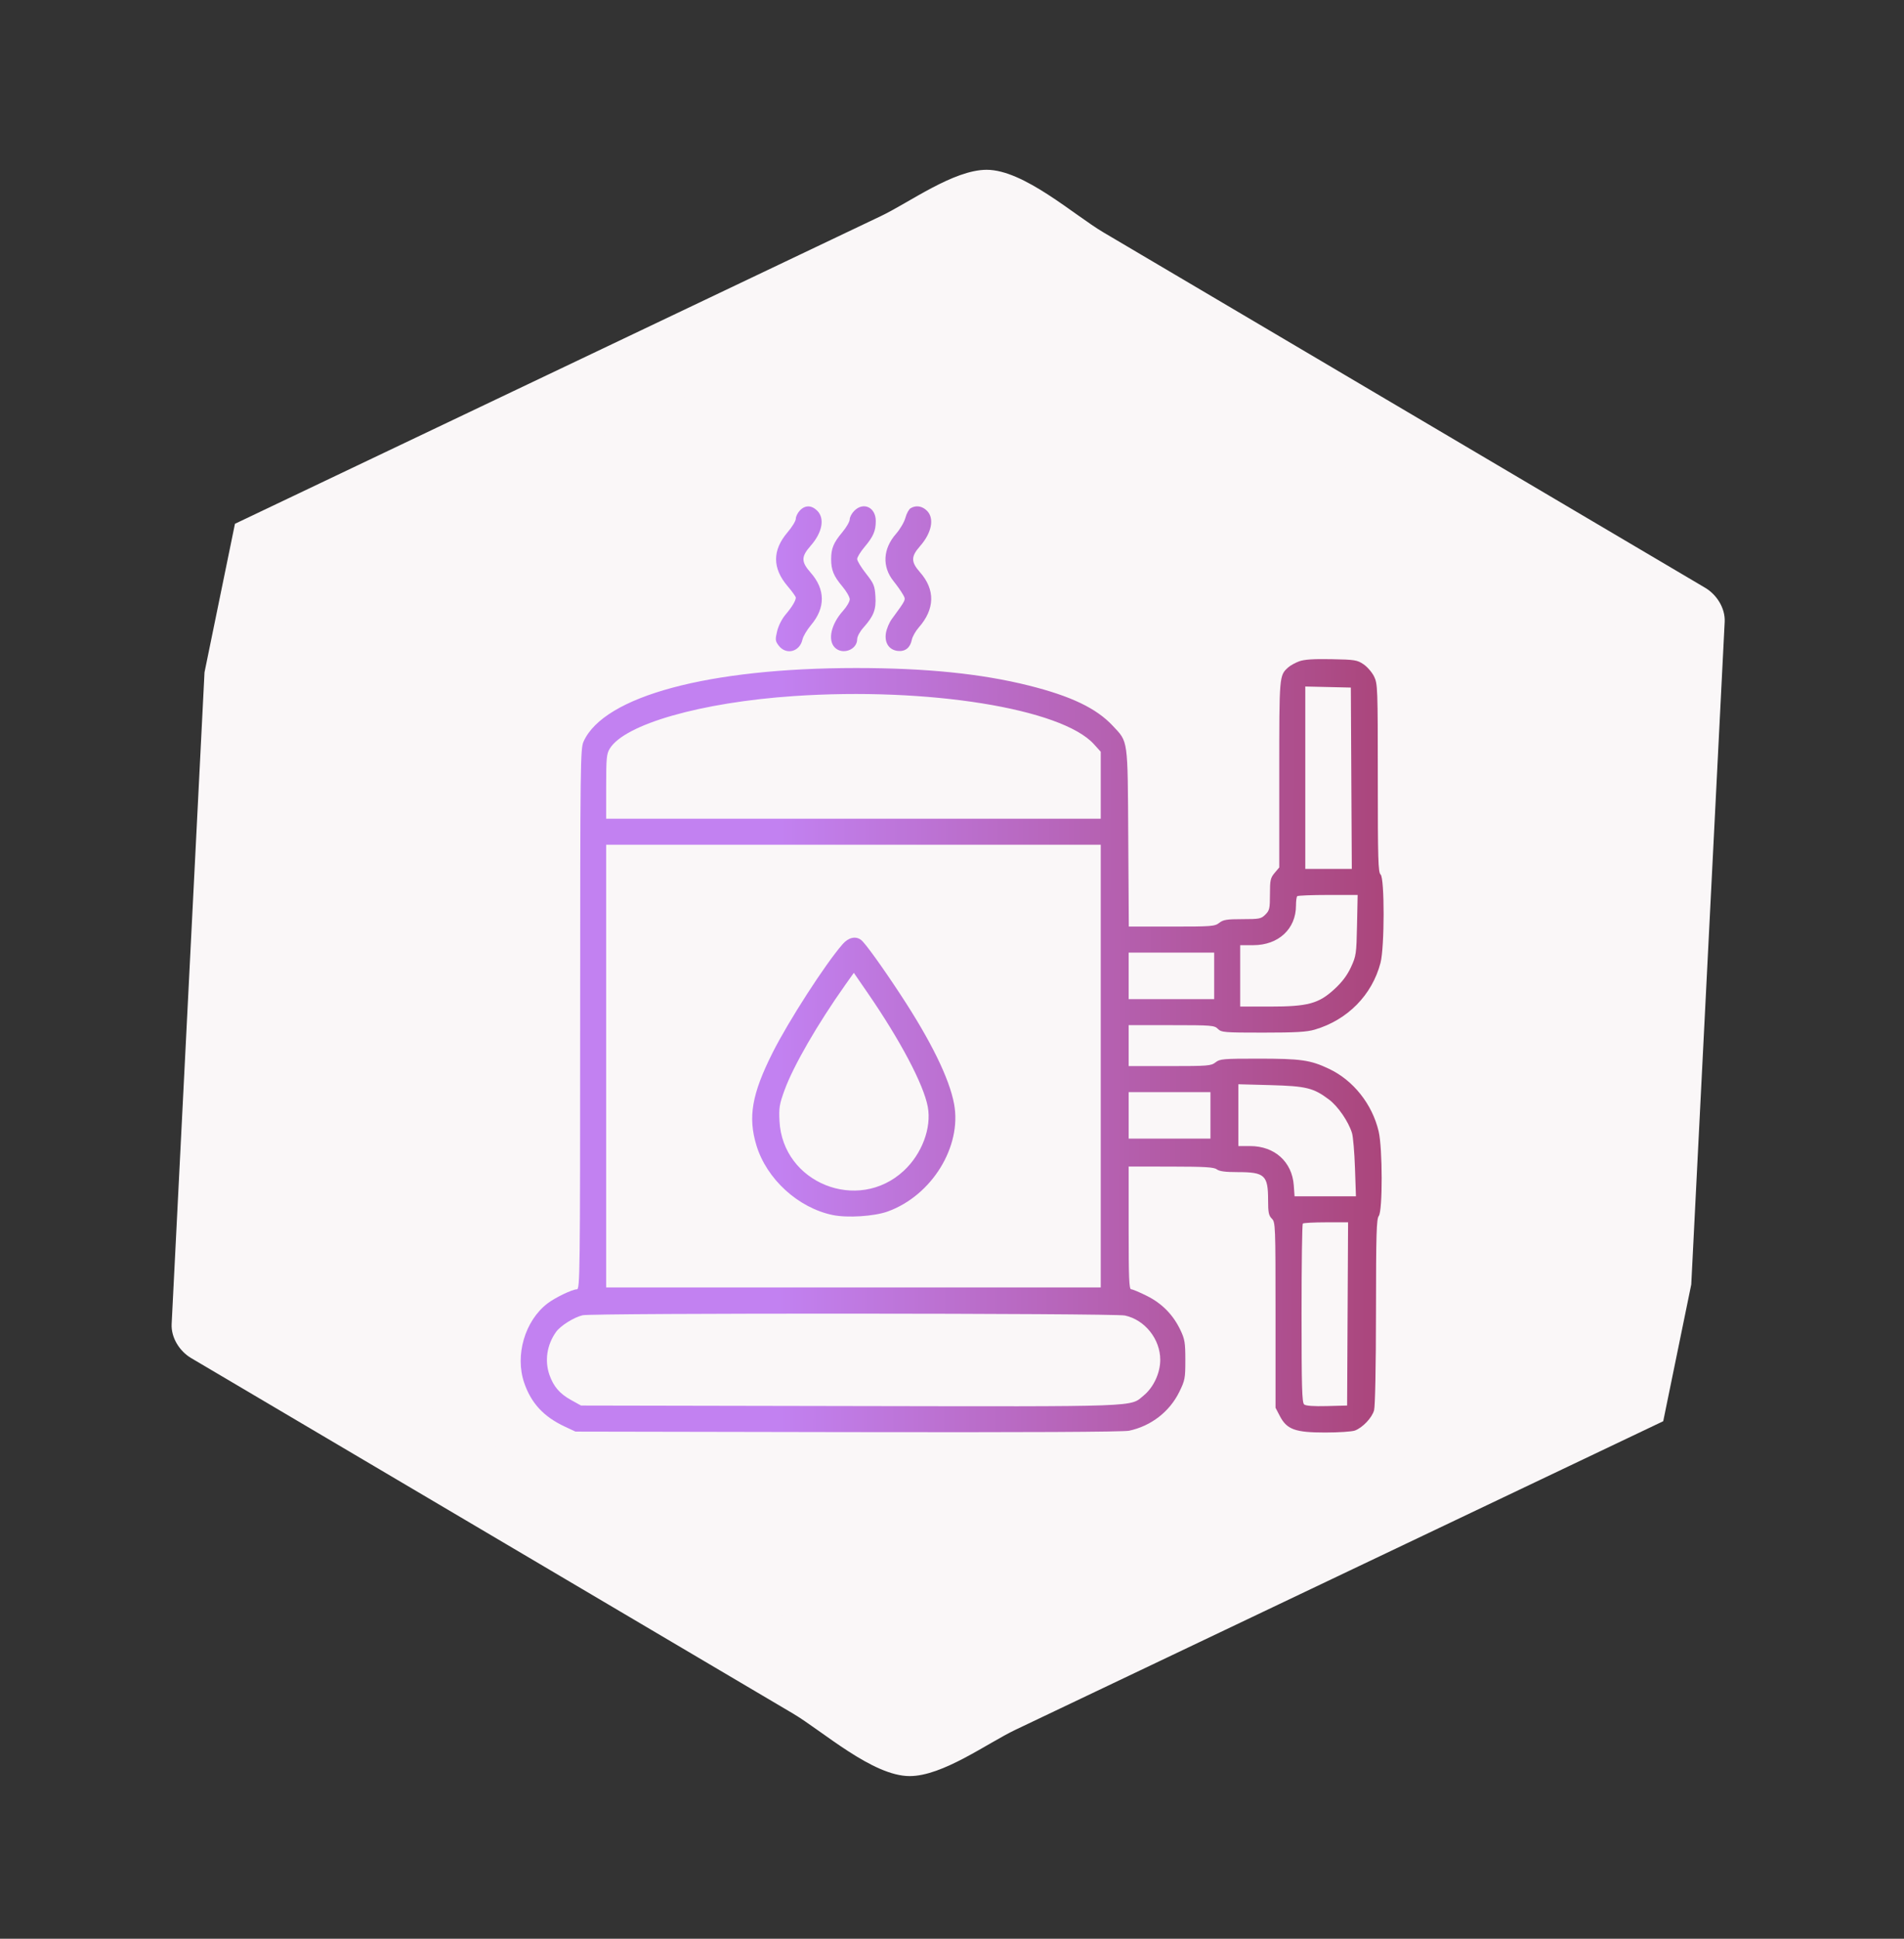 <svg width="112" height="114" viewBox="0 0 112 114" fill="none" xmlns="http://www.w3.org/2000/svg">
<rect x="0" y="0" width="112" height="114" fill="#333333" stroke="none"/>
<g clip-path="url(#clip0_44_243)">
<path d="M96.869 81.466L53.514 102.11L12.425 77.852L14.69 32.949L58.045 12.304L99.135 36.562L96.869 81.466Z" fill="#FAF7F8"/>
<path d="M95.692 79.463C87.775 83.233 79.858 87.002 71.941 90.772C67.09 93.082 62.24 95.391 57.389 97.701C56.002 98.362 54.613 99.024 53.226 99.685C51.07 100.711 55.873 100.812 53.839 99.611C44.911 94.34 35.983 89.069 27.056 83.798C23.182 81.51 19.307 79.221 15.431 76.934C12.782 75.371 14.84 75.94 14.747 77.786C14.812 76.504 14.877 75.223 14.94 73.941C15.512 62.616 16.083 51.291 16.654 39.968C16.746 38.166 16.837 36.362 16.927 34.56C17.066 31.799 16.997 34.416 16.086 34.848C19.486 33.228 22.887 31.61 26.287 29.99C36.396 25.176 46.504 20.363 56.614 15.55C57.461 15.148 58.307 14.743 59.154 14.341C57.25 15.248 56.211 13.926 58.706 15.398C62.998 17.933 67.291 20.466 71.583 23.001C78.475 27.07 85.367 31.139 92.259 35.207C94.086 36.286 95.913 37.364 97.74 38.443C98.436 38.853 96.862 35.473 96.777 37.164C96.722 38.27 96.666 39.375 96.61 40.479C95.921 54.142 95.23 67.805 94.541 81.47C94.39 84.464 99.036 84.45 99.186 81.47C99.942 66.501 100.698 51.535 101.452 36.566C101.492 35.758 100.98 34.961 100.301 34.561C93.234 30.388 86.168 26.217 79.101 22.044C74.371 19.251 69.64 16.459 64.91 13.666C63.173 12.641 60.227 9.984 58.04 9.984C56.087 9.984 53.474 11.918 51.815 12.707C46.964 15.017 42.114 17.326 37.263 19.636C29.346 23.407 21.43 27.175 13.513 30.946C12.765 31.302 12.401 32.178 12.362 32.951C11.607 47.919 10.851 62.886 10.097 77.854C10.057 78.662 10.569 79.46 11.247 79.859C18.314 84.032 25.381 88.204 32.448 92.376C37.178 95.17 41.909 97.961 46.639 100.755C48.376 101.78 51.321 104.437 53.509 104.437C55.462 104.437 58.075 102.503 59.734 101.713C64.585 99.403 69.434 97.094 74.285 94.784C82.202 91.014 90.119 87.245 98.036 83.475C100.741 82.186 98.383 78.182 95.692 79.463Z" fill="#FAF7F8"/>
<g clip-path="url(#clip1_44_243)">
<path fill-rule="evenodd" clip-rule="evenodd" d="M47.05 30.019C46.919 30.158 46.812 30.375 46.812 30.502C46.812 30.629 46.595 30.987 46.328 31.299C45.425 32.357 45.426 33.41 46.331 34.47C46.596 34.78 46.812 35.082 46.812 35.141C46.812 35.32 46.58 35.703 46.203 36.146C45.996 36.389 45.79 36.797 45.714 37.114C45.595 37.609 45.603 37.69 45.798 37.952C46.233 38.538 47.042 38.338 47.203 37.605C47.244 37.417 47.47 37.036 47.704 36.758C48.562 35.741 48.556 34.661 47.686 33.673C47.12 33.03 47.12 32.735 47.686 32.093C48.371 31.315 48.527 30.486 48.075 30.034C47.738 29.697 47.358 29.692 47.05 30.019ZM50.253 30.034C50.105 30.182 49.984 30.409 49.984 30.538C49.984 30.668 49.789 31.008 49.55 31.293C49.029 31.915 48.891 32.249 48.891 32.883C48.891 33.519 49.038 33.875 49.554 34.488C49.791 34.77 49.984 35.108 49.984 35.241C49.984 35.373 49.807 35.677 49.591 35.917C48.886 36.697 48.675 37.644 49.109 38.078C49.561 38.53 50.422 38.207 50.422 37.586C50.422 37.431 50.58 37.137 50.79 36.903C51.395 36.227 51.545 35.838 51.495 35.062C51.456 34.44 51.403 34.315 50.937 33.721C50.653 33.36 50.422 32.978 50.422 32.872C50.422 32.765 50.618 32.445 50.859 32.16C51.373 31.55 51.516 31.219 51.516 30.634C51.516 29.834 50.795 29.492 50.253 30.034ZM53.569 29.882C53.466 29.942 53.326 30.197 53.259 30.448C53.191 30.698 52.944 31.122 52.709 31.389C51.935 32.268 51.878 33.321 52.558 34.168C52.763 34.424 53.01 34.773 53.106 34.944C53.297 35.283 53.332 35.205 52.451 36.413C52.308 36.61 52.156 36.972 52.114 37.219C52.016 37.799 52.302 38.226 52.822 38.277C53.252 38.32 53.543 38.086 53.636 37.622C53.672 37.438 53.857 37.111 54.045 36.897C54.995 35.816 55.021 34.675 54.121 33.653C53.579 33.037 53.579 32.729 54.121 32.113C54.807 31.334 54.974 30.48 54.528 30.034C54.247 29.753 53.888 29.696 53.569 29.882ZM76.418 38.888C76.189 38.972 75.901 39.132 75.778 39.243C75.247 39.724 75.25 39.686 75.25 45.522L75.25 51.008L74.976 51.332C74.732 51.623 74.703 51.755 74.703 52.584C74.703 53.421 74.677 53.536 74.434 53.778C74.186 54.027 74.087 54.047 73.082 54.047C72.164 54.047 71.956 54.08 71.72 54.266C71.46 54.47 71.276 54.484 68.921 54.484L66.4 54.484L66.368 49.262C66.332 43.363 66.373 43.658 65.45 42.671C64.494 41.649 63.004 40.935 60.539 40.316C57.74 39.614 54.469 39.281 50.367 39.281C41.685 39.281 35.54 40.934 34.332 43.594C34.138 44.02 34.13 44.716 34.127 59.926C34.125 74.982 34.115 75.813 33.933 75.814C33.664 75.815 32.662 76.296 32.209 76.642C30.876 77.658 30.279 79.694 30.837 81.317C31.248 82.512 31.982 83.304 33.213 83.881L33.851 84.18L49.875 84.21C60.337 84.229 66.078 84.201 66.415 84.129C67.708 83.854 68.794 83.015 69.368 81.851C69.704 81.167 69.726 81.05 69.726 79.971C69.726 78.957 69.692 78.749 69.441 78.219C69.012 77.315 68.359 76.648 67.465 76.201C67.038 75.987 66.622 75.812 66.54 75.812C66.417 75.812 66.391 75.181 66.391 72.203L66.391 68.594L68.879 68.597C70.893 68.6 71.407 68.631 71.579 68.761C71.731 68.876 72.083 68.922 72.805 68.922C74.397 68.922 74.594 69.103 74.594 70.568C74.594 71.292 74.63 71.474 74.812 71.656C75.025 71.869 75.031 72.021 75.031 77.327L75.031 82.778L75.282 83.26C75.696 84.056 76.183 84.234 77.946 84.234C78.741 84.234 79.531 84.182 79.7 84.118C80.158 83.946 80.706 83.367 80.828 82.927C80.892 82.697 80.938 80.329 80.94 77.125C80.944 72.538 80.969 71.678 81.105 71.499C81.336 71.194 81.33 67.513 81.097 66.526C80.721 64.929 79.609 63.527 78.182 62.851C77.079 62.328 76.534 62.25 73.992 62.25C71.945 62.25 71.758 62.266 71.501 62.469C71.242 62.672 71.058 62.688 68.807 62.688L66.391 62.688L66.391 61.484L66.391 60.281L68.906 60.281C71.276 60.281 71.434 60.294 71.641 60.5C71.846 60.706 72.005 60.719 74.3 60.719C76.214 60.719 76.87 60.681 77.335 60.544C79.267 59.977 80.714 58.508 81.207 56.613C81.448 55.691 81.45 51.621 81.211 51.422C81.069 51.304 81.047 50.538 81.047 45.755C81.047 40.461 81.037 40.206 80.83 39.781C80.71 39.536 80.431 39.213 80.209 39.062C79.834 38.809 79.7 38.787 78.321 38.761C77.255 38.741 76.718 38.777 76.418 38.888ZM76.781 45.731L76.781 51.094L78.149 51.094L79.518 51.094L79.489 45.762L79.461 40.43L78.121 40.399L76.781 40.368L76.781 45.731ZM46.697 40.93C41.237 41.3 36.745 42.583 35.867 44.023C35.681 44.327 35.657 44.586 35.657 46.254L35.656 48.141L50.203 48.141L64.75 48.141L64.75 46.172L64.75 44.204L64.351 43.762C62.453 41.661 54.565 40.396 46.697 40.93ZM35.656 62.688L35.656 75.703L50.203 75.703L64.75 75.703L64.75 62.688L64.75 49.672L50.203 49.672L35.656 49.672L35.656 62.688ZM76.307 52.698C76.267 52.738 76.234 52.986 76.234 53.248C76.234 54.622 75.204 55.578 73.723 55.578L72.953 55.578L72.953 57.383L72.953 59.188L74.692 59.188C76.946 59.188 77.575 59.016 78.512 58.148C78.954 57.74 79.253 57.339 79.471 56.867C79.772 56.213 79.79 56.093 79.825 54.402L79.862 52.625L78.121 52.625C77.164 52.625 76.347 52.658 76.307 52.698ZM49.57 55.514C48.561 56.663 46.382 60.039 45.446 61.902C44.226 64.332 43.99 65.685 44.496 67.352C45.098 69.333 46.95 71.023 48.98 71.445C49.848 71.625 51.429 71.523 52.222 71.236C54.81 70.3 56.585 67.425 56.124 64.921C55.847 63.419 54.764 61.209 52.968 58.479C51.875 56.817 50.904 55.471 50.661 55.277C50.343 55.024 49.919 55.116 49.57 55.514ZM66.391 57.383L66.391 58.75L68.906 58.75L71.422 58.75L71.422 57.383L71.422 56.016L68.906 56.016L66.391 56.016L66.391 57.383ZM49.734 57.895C48.098 60.202 46.669 62.675 46.15 64.1C45.848 64.928 45.813 65.143 45.852 65.914C46.035 69.563 50.465 71.341 53.158 68.848C54.23 67.856 54.807 66.321 54.575 65.08C54.329 63.766 52.964 61.181 51.04 58.387L50.225 57.204L49.734 57.895ZM72.844 65.574L72.844 67.391L73.542 67.391C74.976 67.391 76.004 68.316 76.104 69.696L76.151 70.344L77.956 70.344L79.761 70.344L79.704 68.676C79.673 67.758 79.594 66.835 79.529 66.624C79.319 65.946 78.71 65.058 78.18 64.658C77.268 63.97 76.84 63.864 74.73 63.807L72.844 63.756L72.844 65.574ZM66.391 65.586L66.391 66.953L68.797 66.953L71.203 66.953L71.203 65.586L71.203 64.219L68.797 64.219L66.391 64.219L66.391 65.586ZM76.635 71.948C76.595 71.988 76.562 74.369 76.562 77.239C76.562 81.569 76.588 82.479 76.715 82.584C76.815 82.668 77.273 82.7 78.055 82.68L79.242 82.648L79.27 77.262L79.299 71.875L78.004 71.875C77.291 71.875 76.675 71.908 76.635 71.948ZM34.27 77.339C33.755 77.462 32.967 77.957 32.708 78.321C32.171 79.075 32.028 80.015 32.322 80.85C32.563 81.533 32.926 81.954 33.592 82.323L34.179 82.648L49.977 82.678C67.337 82.71 66.449 82.742 67.283 82.051C67.861 81.572 68.25 80.73 68.25 79.96C68.25 78.74 67.345 77.606 66.171 77.354C65.526 77.216 34.849 77.202 34.27 77.339Z" fill="url(#paint0_linear_44_243)"/>
</g>
</g>
<defs>
<linearGradient id="paint0_linear_44_243" x1="45.731" y1="82.847" x2="89.423" y2="83.009" gradientUnits="userSpaceOnUse">
<stop stop-color="#C281F1"/>
<stop offset="1" stop-color="#A53860"/>
</linearGradient>
<clipPath id="clip0_44_243">
<rect width="92.903" height="96" fill="white" transform="translate(20.054 0.4) rotate(11.587)"/>
</clipPath>
<clipPath id="clip1_44_243">
<rect width="56" height="56" fill="white" transform="translate(28 29)"/>
</clipPath>
</defs>
</svg>

